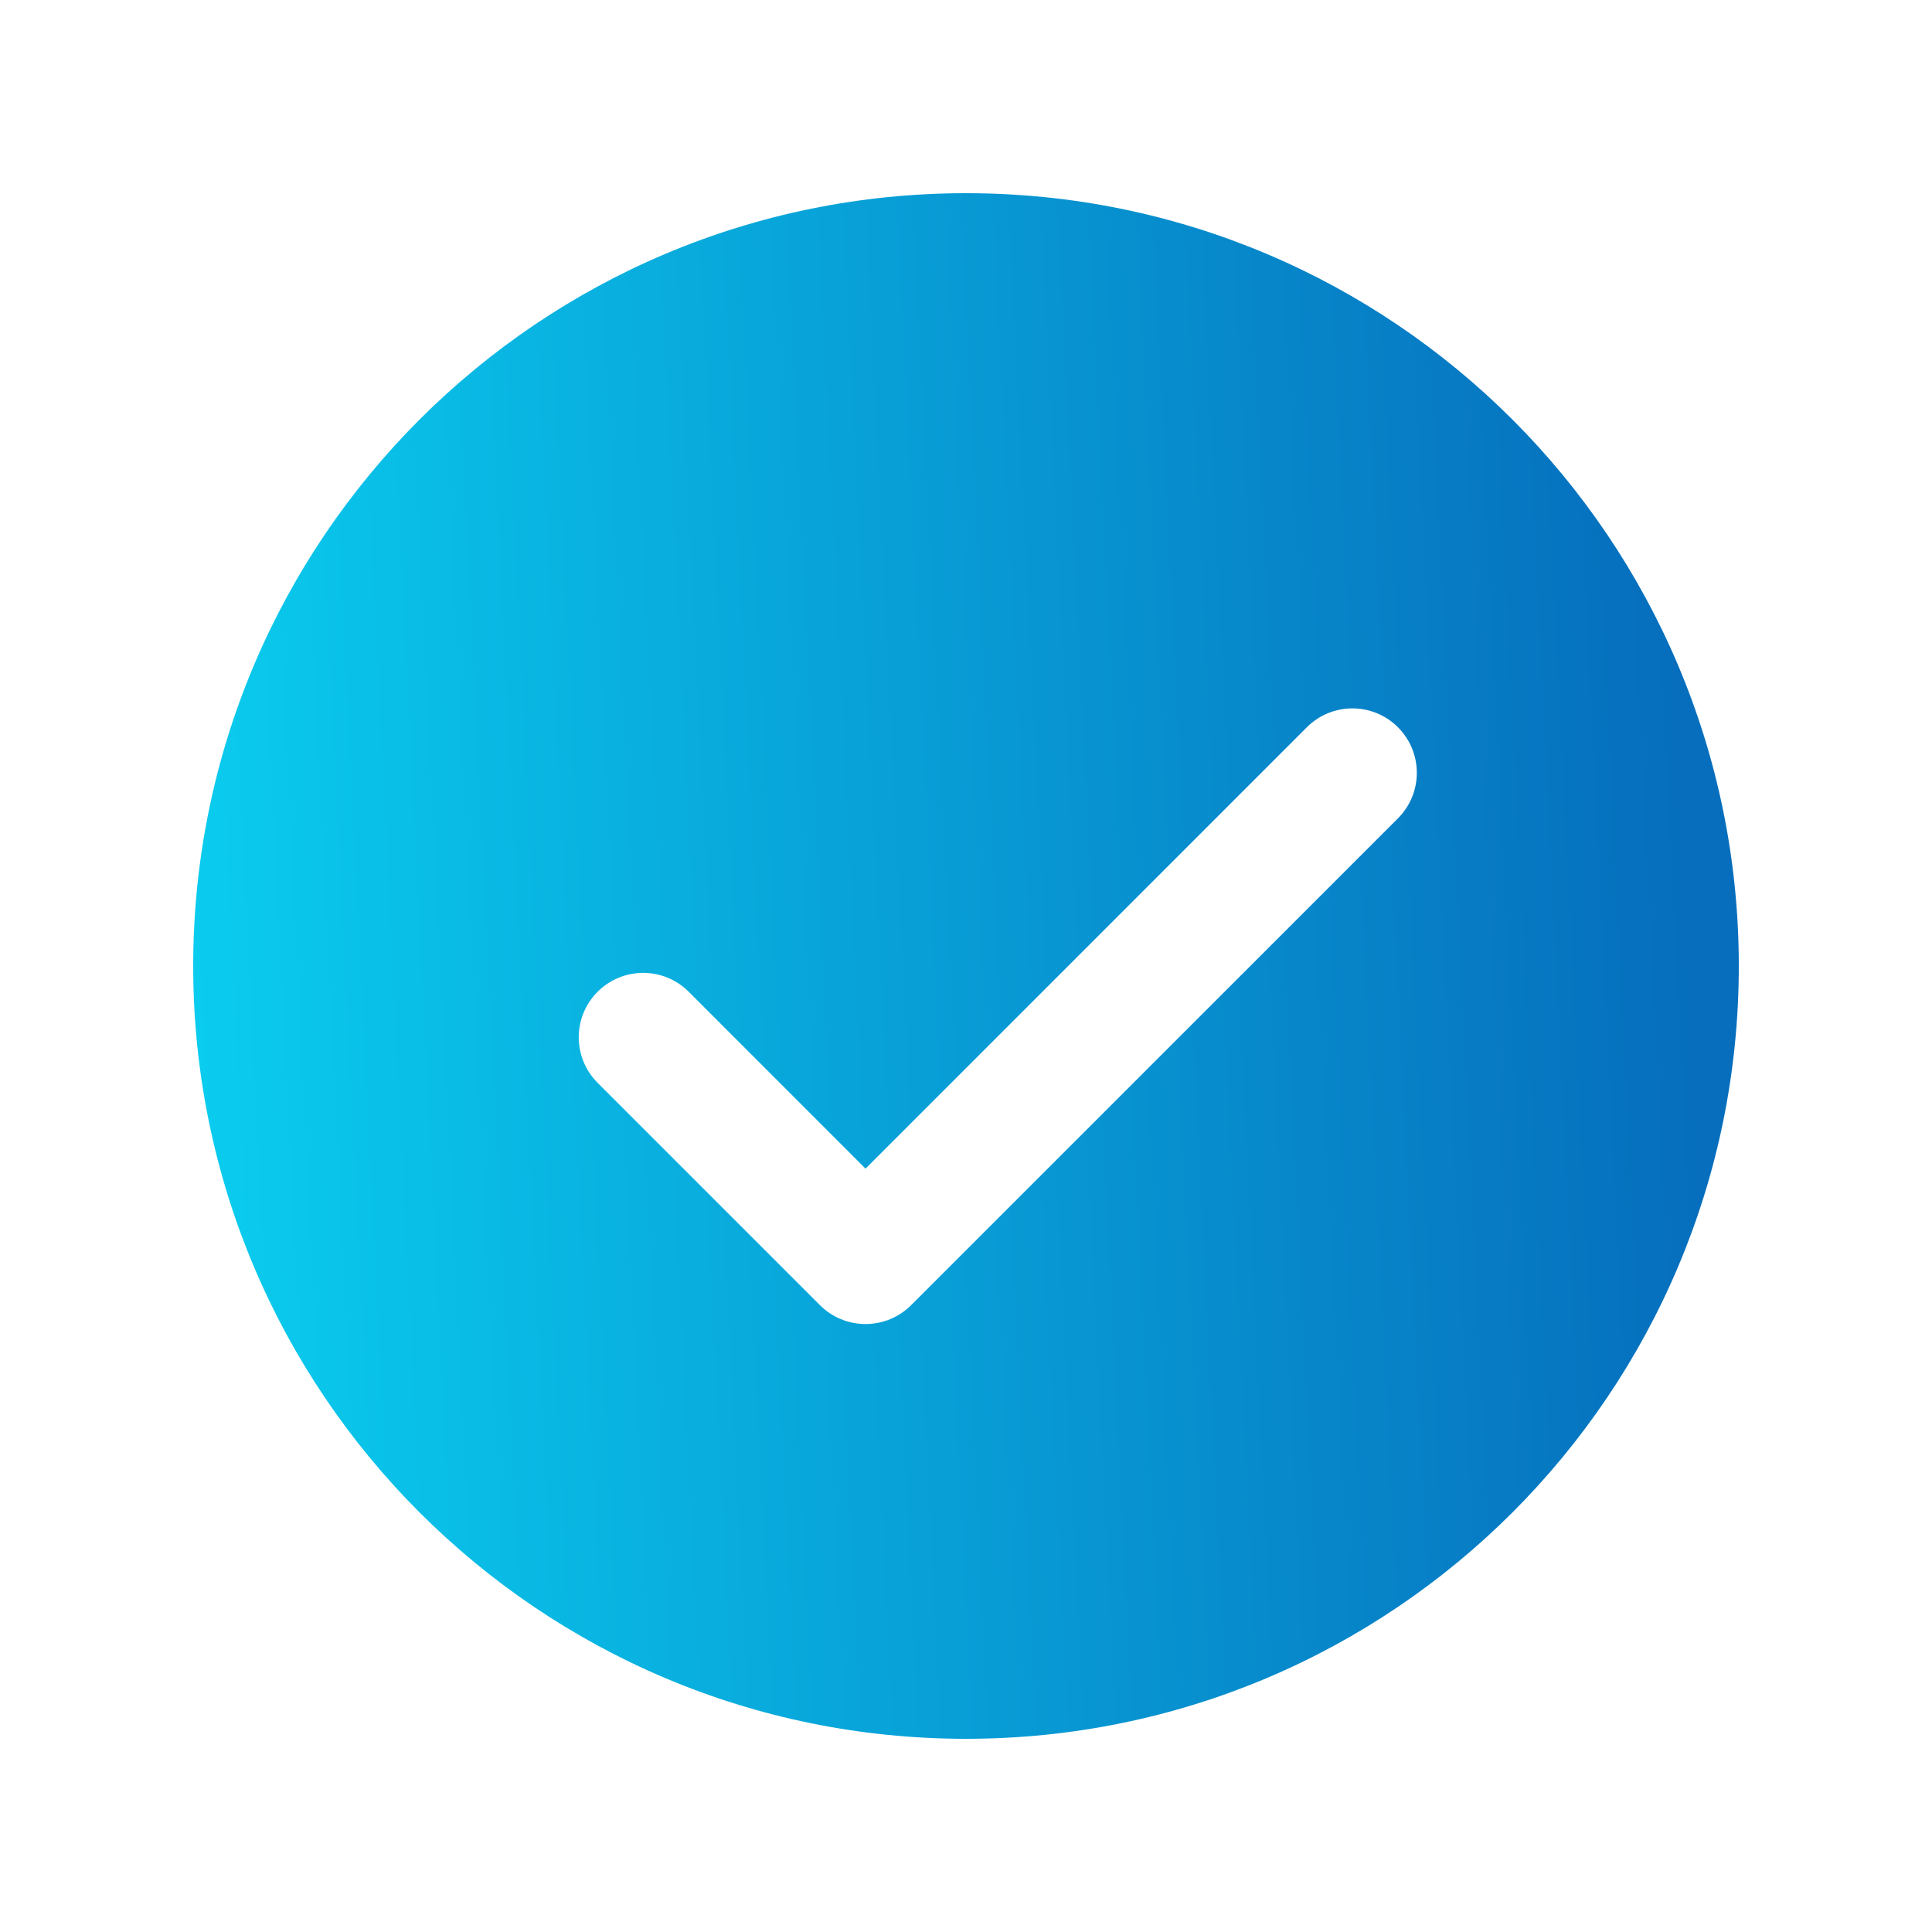 <?xml version="1.0" encoding="UTF-8"?> <svg xmlns="http://www.w3.org/2000/svg" width="40" height="40" viewBox="0 0 40 40" fill="none"> <path d="M20 4C11.164 4 4 11.164 4 20C4 28.836 11.164 36 20 36C28.836 36 36 28.836 36 20C36 11.164 28.836 4 20 4ZM28.943 16.943L18.863 27.023C18.612 27.273 18.273 27.413 17.92 27.413C17.567 27.413 17.227 27.273 16.977 27.023L12.373 22.419C11.852 21.897 11.852 21.055 12.373 20.533C12.895 20.012 13.737 20.012 14.259 20.533L17.92 24.195L27.057 15.057C27.579 14.536 28.421 14.536 28.943 15.057C29.464 15.579 29.464 16.421 28.943 16.943Z" fill="url(#paint0_linear_119_163)"></path> <defs> <linearGradient id="paint0_linear_119_163" x1="34.24" y1="4" x2="2.619" y2="5.562" gradientUnits="userSpaceOnUse"> <stop stop-color="#066EBD"></stop> <stop offset="1" stop-color="#0ACEEF"></stop> </linearGradient> </defs> </svg> 